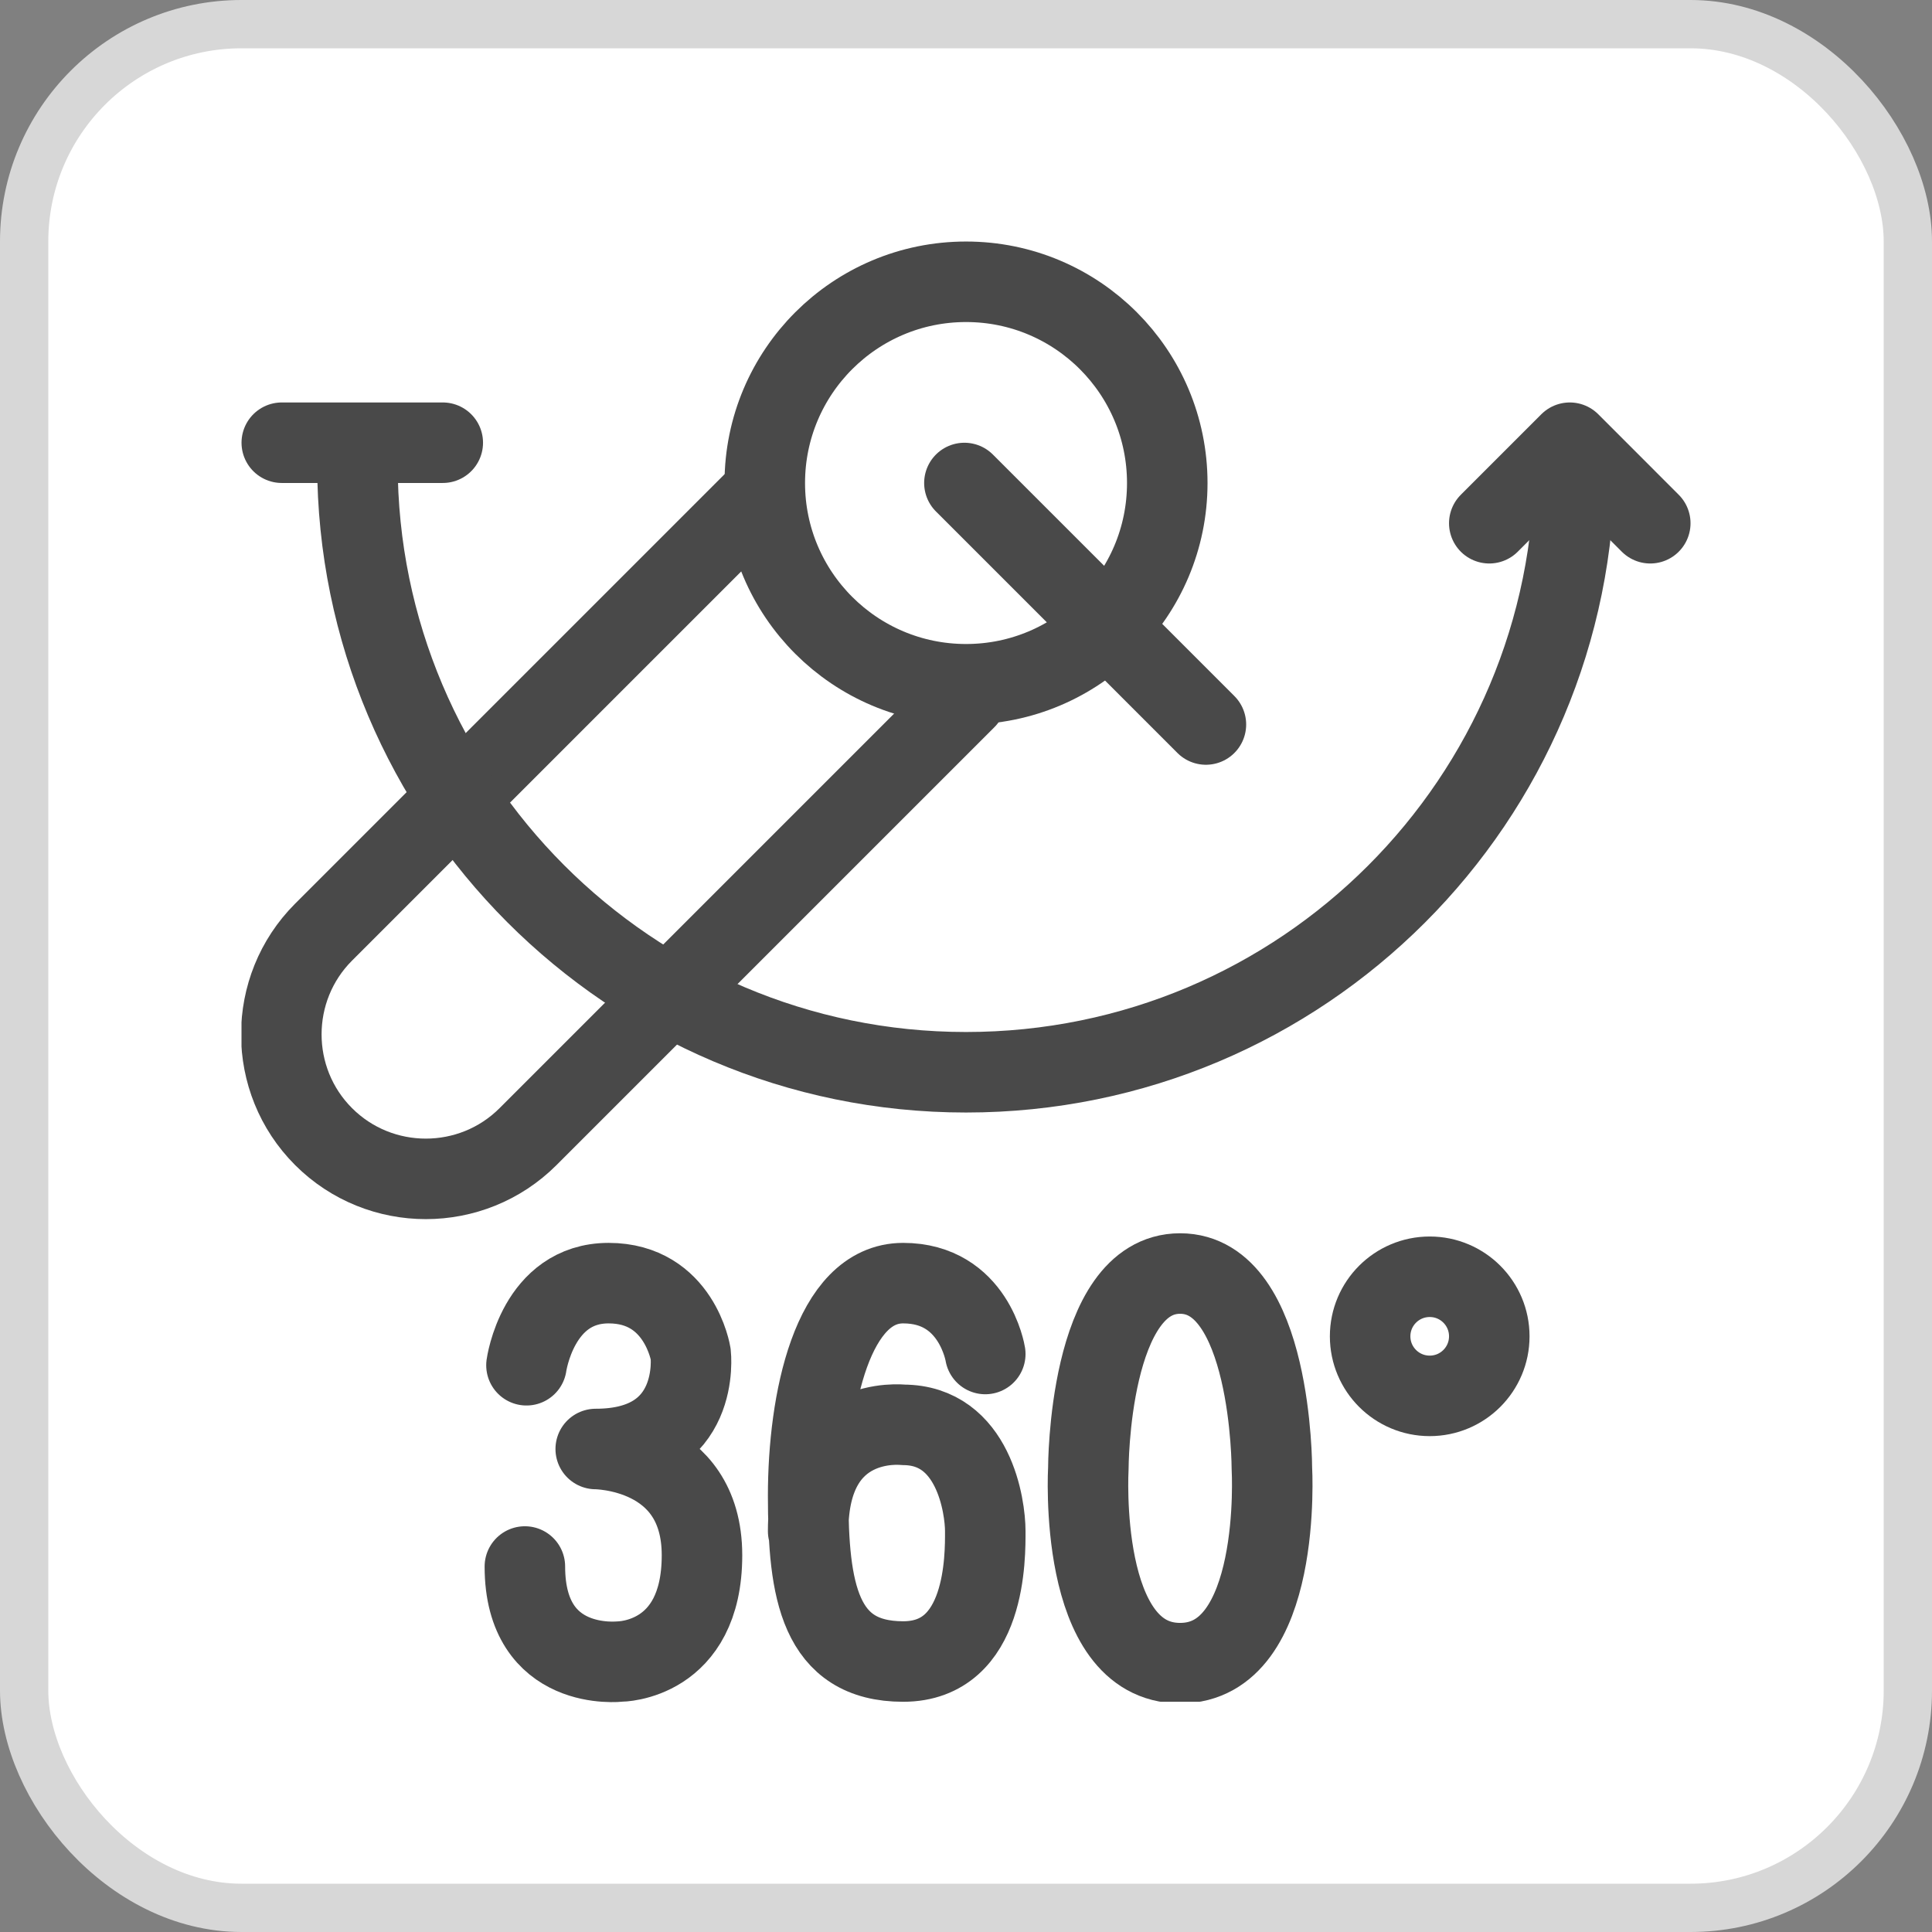 <svg width="40" height="40" viewBox="0 0 40 40" fill="none" xmlns="http://www.w3.org/2000/svg">
<rect x="0" y="0" width="40" height="40" fill="#808080" stroke="none"/>
<rect x="0.5" y="0.5" width="39" height="39" rx="4.5" fill="white"/>
<rect x="0.5" y="0.5" width="39" height="39" rx="4.5" stroke="#D7D7D7"/>
<g clip-path="url(#clip0_5274_773)">
<path d="M20.001 14.167C22.302 14.167 24.167 12.302 24.167 10.001C24.167 7.699 22.302 5.834 20.001 5.834C17.7 5.834 15.834 7.699 15.834 10.001C15.834 12.302 17.7 14.167 20.001 14.167Z" stroke="#494949" stroke-width="1.667" stroke-miterlimit="10" stroke-linecap="round"/>
<path d="M19.999 14.466L10.933 23.532C9.766 24.699 7.866 24.699 6.699 23.532C5.533 22.366 5.533 20.466 6.699 19.299L15.766 10.232" stroke="#494949" stroke-width="1.667" stroke-miterlimit="10" stroke-linecap="round"/>
<path d="M32.6 9.6C32.6 16.566 26.967 22.2 20 22.2C13.034 22.2 7.4 16.533 7.4 9.6" stroke="#494949" stroke-width="1.667" stroke-miterlimit="10" stroke-linecap="round"/>
<path d="M22.533 30.401C22.533 30.401 22.3 34.434 24.433 34.434C26.566 34.434 26.333 30.401 26.333 30.401C26.333 30.401 26.333 26.367 24.433 26.367C22.533 26.367 22.533 30.401 22.533 30.401Z" stroke="#494949" stroke-width="1.667" stroke-miterlimit="10" stroke-linecap="round" stroke-linejoin="round"/>
<path d="M29.601 28.9C30.282 28.9 30.834 28.348 30.834 27.667C30.834 26.986 30.282 26.434 29.601 26.434C28.919 26.434 28.367 26.986 28.367 27.667C28.367 28.348 28.919 28.9 29.601 28.9Z" stroke="#494949" stroke-width="1.667" stroke-miterlimit="10" stroke-linecap="round" stroke-linejoin="round"/>
<path d="M34.167 10.833L32.501 9.166L30.834 10.833" stroke="#494949" stroke-width="1.667" stroke-miterlimit="10" stroke-linecap="round" stroke-linejoin="round"/>
<path d="M9.167 9.166H5.834" stroke="#494949" stroke-width="1.667" stroke-miterlimit="10" stroke-linecap="round" stroke-linejoin="round"/>
<path d="M20.399 28.033C20.399 28.033 20.166 26.566 18.699 26.566C17.232 26.566 16.732 29 16.732 30.966C16.732 32.933 16.966 34.4 18.699 34.4C20.432 34.4 20.399 32.2 20.399 31.7C20.399 31.2 20.166 29.5 18.699 29.5C18.699 29.5 16.732 29.266 16.732 31.7" stroke="#494949" stroke-width="1.667" stroke-miterlimit="10" stroke-linecap="round" stroke-linejoin="round"/>
<path d="M10.9 28.266C10.9 28.266 11.134 26.566 12.601 26.566C14.067 26.566 14.3 28.033 14.3 28.033C14.3 28.033 14.534 30 12.334 30C12.334 30 14.534 30 14.534 32.2C14.534 34.4 12.834 34.4 12.834 34.4C12.834 34.4 10.867 34.633 10.867 32.433" stroke="#494949" stroke-width="1.667" stroke-miterlimit="10" stroke-linecap="round" stroke-linejoin="round"/>
<path d="M19.967 10L24.967 15" stroke="#494949" stroke-width="1.667" stroke-miterlimit="10" stroke-linecap="round"/>
</g>
<defs>
<clipPath id="clip0_5274_773">
<rect width="30" height="30.233" fill="white" transform="translate(5 5)"/>
</clipPath>
</defs>
</svg>
